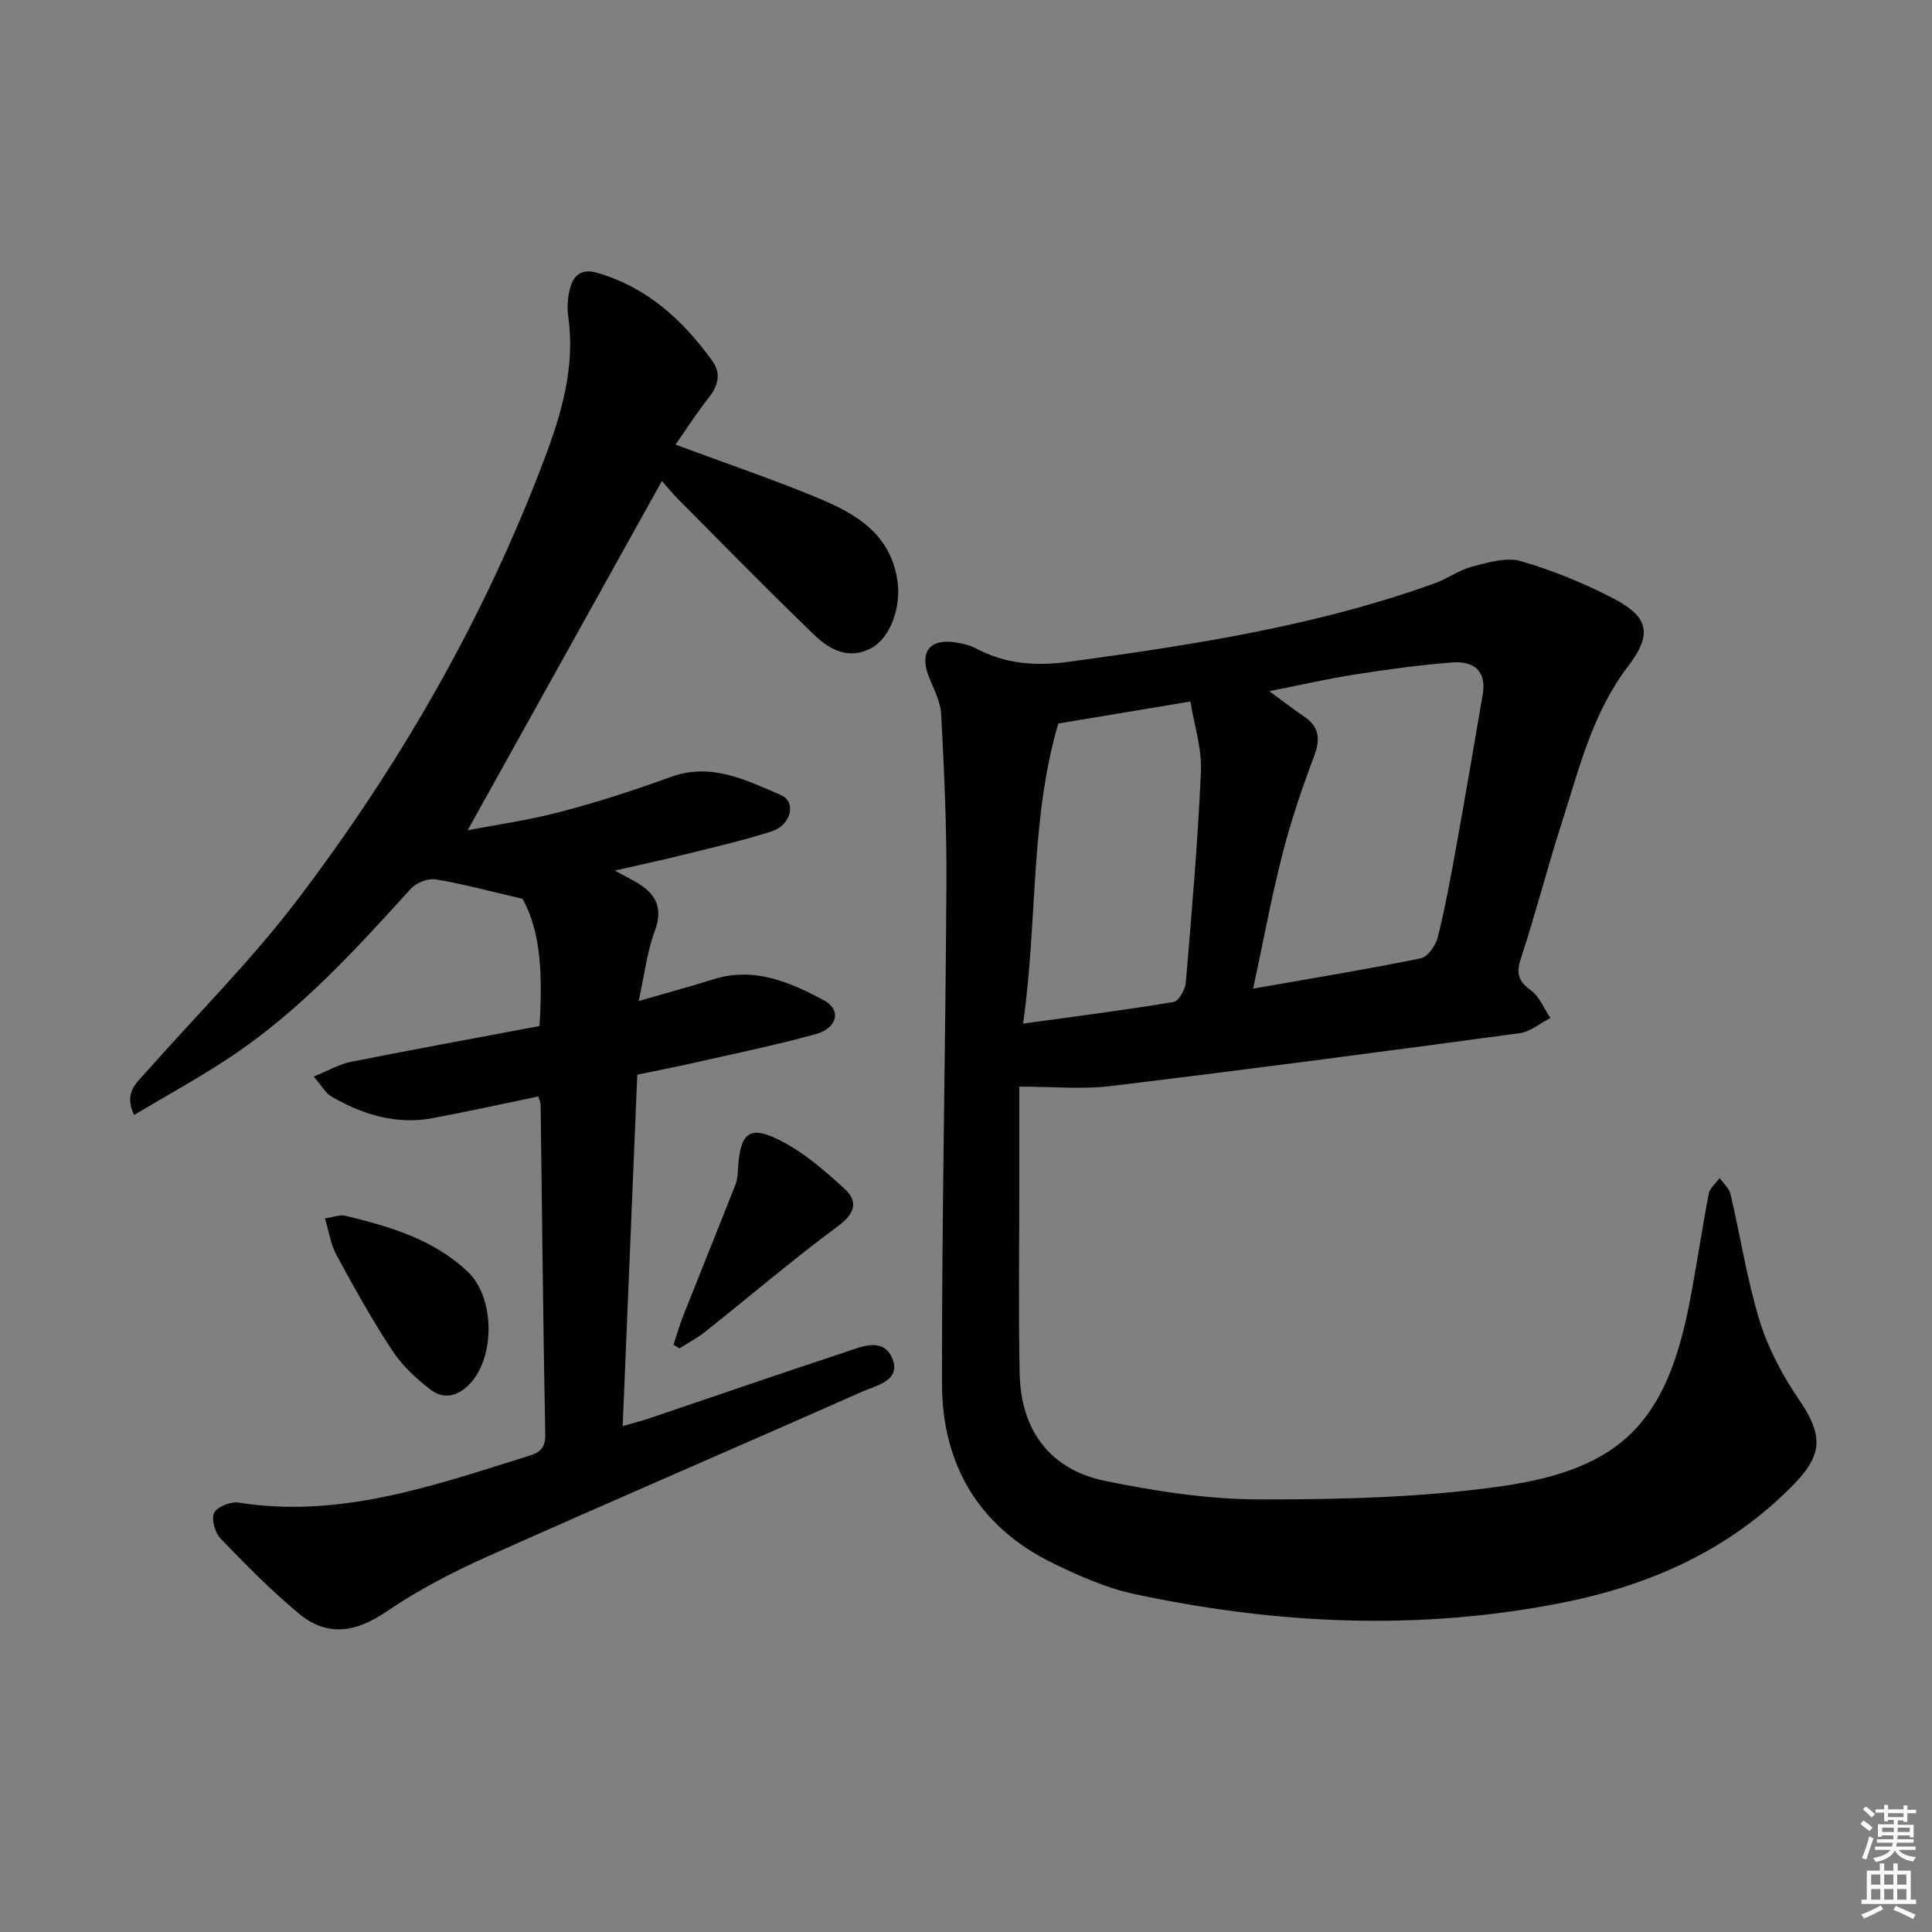 <svg enable-background="new 0 0 400 400" viewBox="0 0 400 400" xmlns="http://www.w3.org/2000/svg"><rect x="0" y="0" width="400" height="400" fill="#808080" stroke="none"/><g fill="#010100"><path d="m211.03 224.97v22.08c.01 12.45-.19 24.91.08 37.36.26 11.77 6.3 19.87 17.74 22.21 10.52 2.15 21.35 3.81 32.04 3.82 16.58.02 33.32-.38 49.7-2.69 25.33-3.56 34.57-13.52 39.32-38.61 1.39-7.33 2.47-14.71 3.88-22.03.23-1.17 1.47-2.14 2.24-3.2.77 1.09 1.96 2.08 2.25 3.29 2.05 8.72 3.39 17.64 6.01 26.18 1.76 5.72 4.69 11.29 8.08 16.25 4.9 7.18 5.27 11.24-.85 17.55-13.2 13.64-29.81 21.03-48.07 24.65-29.6 5.87-59.19 4.48-88.56-1.79-5.77-1.23-11.37-3.72-16.72-6.31-15.48-7.48-23.12-20.46-23.14-37.26-.05-34.62.73-69.25.92-103.88.06-11.58-.48-23.17-1.09-34.74-.14-2.7-1.65-5.35-2.64-7.98-1.84-4.91.32-7.67 5.53-6.88 1.46.22 2.99.55 4.28 1.24 6.1 3.25 12.35 3.72 19.23 2.79 25.69-3.49 51.25-7.41 75.77-16.25 2.65-.95 5.04-2.75 7.73-3.45 3.3-.85 7.1-2.02 10.13-1.14 6.65 1.93 13.19 4.61 19.34 7.83 7.23 3.79 7.82 7.44 2.85 13.93-7.37 9.64-10.13 21.18-13.72 32.37-2.99 9.31-5.42 18.81-8.47 28.11-1.01 3.09-.57 4.71 2.06 6.62 1.79 1.3 2.72 3.78 4.04 5.73-2.12 1.08-4.16 2.84-6.38 3.14-28.13 3.8-56.28 7.52-84.46 10.92-6.06.76-12.25.14-19.12.14zm48.42-20.29c12.31-2.16 23.57-3.99 34.74-6.28 1.45-.3 3.09-2.74 3.52-4.47 1.55-6.25 2.7-12.6 3.84-18.93 1.88-10.42 3.66-20.85 5.44-31.28.84-4.91-2-6.89-6.25-6.57-6.75.51-13.48 1.44-20.18 2.49-5.71.89-11.36 2.2-17.77 3.46 2.98 2.18 5.06 3.79 7.24 5.27 3.14 2.15 3.36 4.66 2.05 8.16-2.5 6.64-4.8 13.39-6.55 20.25-2.29 8.94-3.96 18.04-6.08 27.9zm-47.63 7.25c10.93-1.51 21.07-2.8 31.15-4.48 1.08-.18 2.42-2.58 2.54-4.04 1.23-14.55 2.49-29.12 3.13-43.7.21-4.76-1.4-9.6-2.18-14.47-9.72 1.62-18.32 3.05-27.35 4.56-5.86 19.87-4.27 40.95-7.29 62.13z"/><path d="m111.46 227.01c-7.32 1.51-14.59 3.13-21.9 4.49-7.55 1.41-14.47-.74-20.94-4.47-1.18-.68-1.92-2.12-3.67-4.15 3.07-1.24 5.28-2.55 7.66-3.03 13-2.58 26.04-4.96 39.09-7.42.62-10.09.39-19.43-3.53-26.35-6.98-1.61-12.43-3.11-17.98-4.01-1.6-.26-4.02.7-5.14 1.94-11.42 12.6-22.88 25.16-37.12 34.69-6.43 4.3-13.26 8.01-20.17 12.14-2.21-4.62.55-6.68 2.54-8.93 10.46-11.85 21.75-23.07 31.28-35.62 21.22-27.93 38.62-58.17 51.06-91.08 3.6-9.52 6.5-19.24 5.01-29.69-.25-1.78-.13-3.71.28-5.46.69-2.95 2.29-4.58 5.78-3.56 10.27 3 17.63 9.74 23.71 18.14 1.93 2.67 1.3 5.18-.7 7.71-2.44 3.09-4.57 6.43-6.86 9.71 10.25 3.8 19.98 7.11 29.46 11.03 7.98 3.3 15.27 7.56 16.53 17.53.65 5.15-1.49 11.44-5.45 13.56-4.63 2.48-8.62.36-11.78-2.69-9.58-9.24-18.89-18.76-28.28-28.2-1.16-1.17-2.19-2.46-3.3-3.71-13.61 24.46-26.95 48.45-40.22 72.32 5.82-1.13 12.64-2.08 19.24-3.82 7.69-2.02 15.29-4.48 22.76-7.2 8.45-3.09 15.67.65 22.9 3.75 3.21 1.38 2.09 6.2-1.95 7.49-6.14 1.98-12.47 3.4-18.74 4.97-4.27 1.07-8.58 1.97-13.74 3.15 1.99 1.08 3.15 1.68 4.28 2.32 4.12 2.34 5.85 5.28 3.97 10.28-1.59 4.24-2.09 8.88-3.31 14.41 6.02-1.74 10.77-3.02 15.47-4.5 8.4-2.65 15.78.57 22.82 4.31 3.74 1.98 2.91 5.79-1.65 7.05-8.3 2.3-16.76 4.02-25.17 5.93-3.71.84-7.44 1.56-11.76 2.46-1 24.07-2 48.09-3.02 72.76 2.33-.68 4.07-1.12 5.76-1.69 13.35-4.51 26.67-9.13 40.06-13.54 3.5-1.16 8.22-3.38 10.06 1.38 1.72 4.47-3.43 5.44-6.35 6.74-25.81 11.45-51.76 22.59-77.54 34.12-7.25 3.24-14.41 6.96-20.96 11.43-6.35 4.33-12.26 5.23-18.13.33-5.71-4.77-10.98-10.11-16.15-15.49-1.16-1.21-1.97-4.03-1.33-5.32.63-1.27 3.42-2.38 5.04-2.12 20.87 3.3 40.08-3.41 59.42-9.46 2.28-.71 4.15-1.24 4.09-4.52-.44-22.8-.66-45.61-.96-68.42 0-.48-.25-.94-.47-1.69z"/><path d="m67.28 252.26c1.91-.29 3.11-.82 4.12-.57 9.22 2.21 18.33 4.88 25.42 11.58 5.56 5.25 5.73 17.26.71 22.96-2.38 2.7-5.45 3.72-8.37 1.49-2.98-2.27-5.88-4.97-7.92-8.07-4.19-6.36-7.9-13.04-11.54-19.73-1.21-2.19-1.57-4.85-2.42-7.66z"/><path d="m139.45 278.41c.67-2.02 1.25-4.08 2.03-6.06 3.58-9.06 7.25-18.08 10.81-27.14.41-1.05.45-2.27.52-3.43.46-7.3 2.37-8.92 8.76-5.64 4.89 2.5 9.26 6.27 13.34 10.04 2.72 2.52 2.19 5-1.32 7.6-9.44 7-18.4 14.64-27.6 21.96-1.64 1.3-3.53 2.29-5.3 3.42-.41-.25-.83-.5-1.24-.75z"/></g><path d="m385.2 377.6.6-.7c.6.4 1.3.9 1.9 1.5l-.6.7c-.8-.5-1.4-1-1.9-1.5zm.3 7.1c.6-1.4 1.1-2.9 1.5-4.5.3.1.6.3.9.4-.5 1.4-1 2.9-1.5 4.4zm.2-10.1.6-.6c.7.5 1.3 1.1 1.9 1.6l-.7.7c-.6-.6-1.2-1.2-1.8-1.7zm8.4-.8h.8v.9h1.8v.7h-1.8v1.8h-.8v-.3h-1.2v.9h3.3v2.6h-.8v-.4h-2.5c0 .3 0 .6-.1.8h3.4v.7h-3.5c0 .3-.1.6-.1.8h4v.7h-3.5c.7.9 1.9 1.3 3.6 1.5-.2.2-.4.5-.6.9-1.9-.3-3.2-1.1-3.8-2.3-.5 1.1-1.8 2-3.9 2.4-.2-.3-.4-.5-.6-.8 1.9-.4 3.1-.9 3.6-1.7h-3.2v-.7h3.5c.1-.2.1-.5.2-.8h-3.3v-.7h3.4c0-.2 0-.5 0-.8h-2.4v.3h-.8v-2.6h3.3v-.9h-1.2v.3h-.8v-1.8h-1.8v-.7h1.8v-.9h.8v.9h3.2zm-4.4 5.5h2.4c0-.3 0-.6 0-.9h-2.4zm1.2-3.1h3.2v-.8h-3.2zm4.4 2.2h-2.4v.9h2.5v-.9z" fill="#fbfcfa"/><path d="m389.2 385.8h.9v1.5h1.9v-1.5h.9v1.5h2.7v6h1.1v.9h-11.3v-.9h1.1v-6h2.7zm.2 8.7.5.8c-1.2.6-2.5 1.3-4 1.9-.2-.3-.3-.6-.6-.8 1.6-.6 3-1.3 4.1-1.9zm-2-4.3h1.9v-2.1h-1.9zm0 3.1h1.9v-2.2h-1.9zm2.7-3.1h1.9v-2.1h-1.9zm0 3.1h1.9v-2.2h-1.9zm2.4 1.3c1.4.6 2.7 1.2 4.1 1.8l-.5.9c-1.5-.7-2.8-1.4-4.1-1.9zm2.2-6.5h-1.9v2.1h1.9zm-1.9 5.2h1.9v-2.2h-1.9z" fill="#fbfcfa"/></svg>